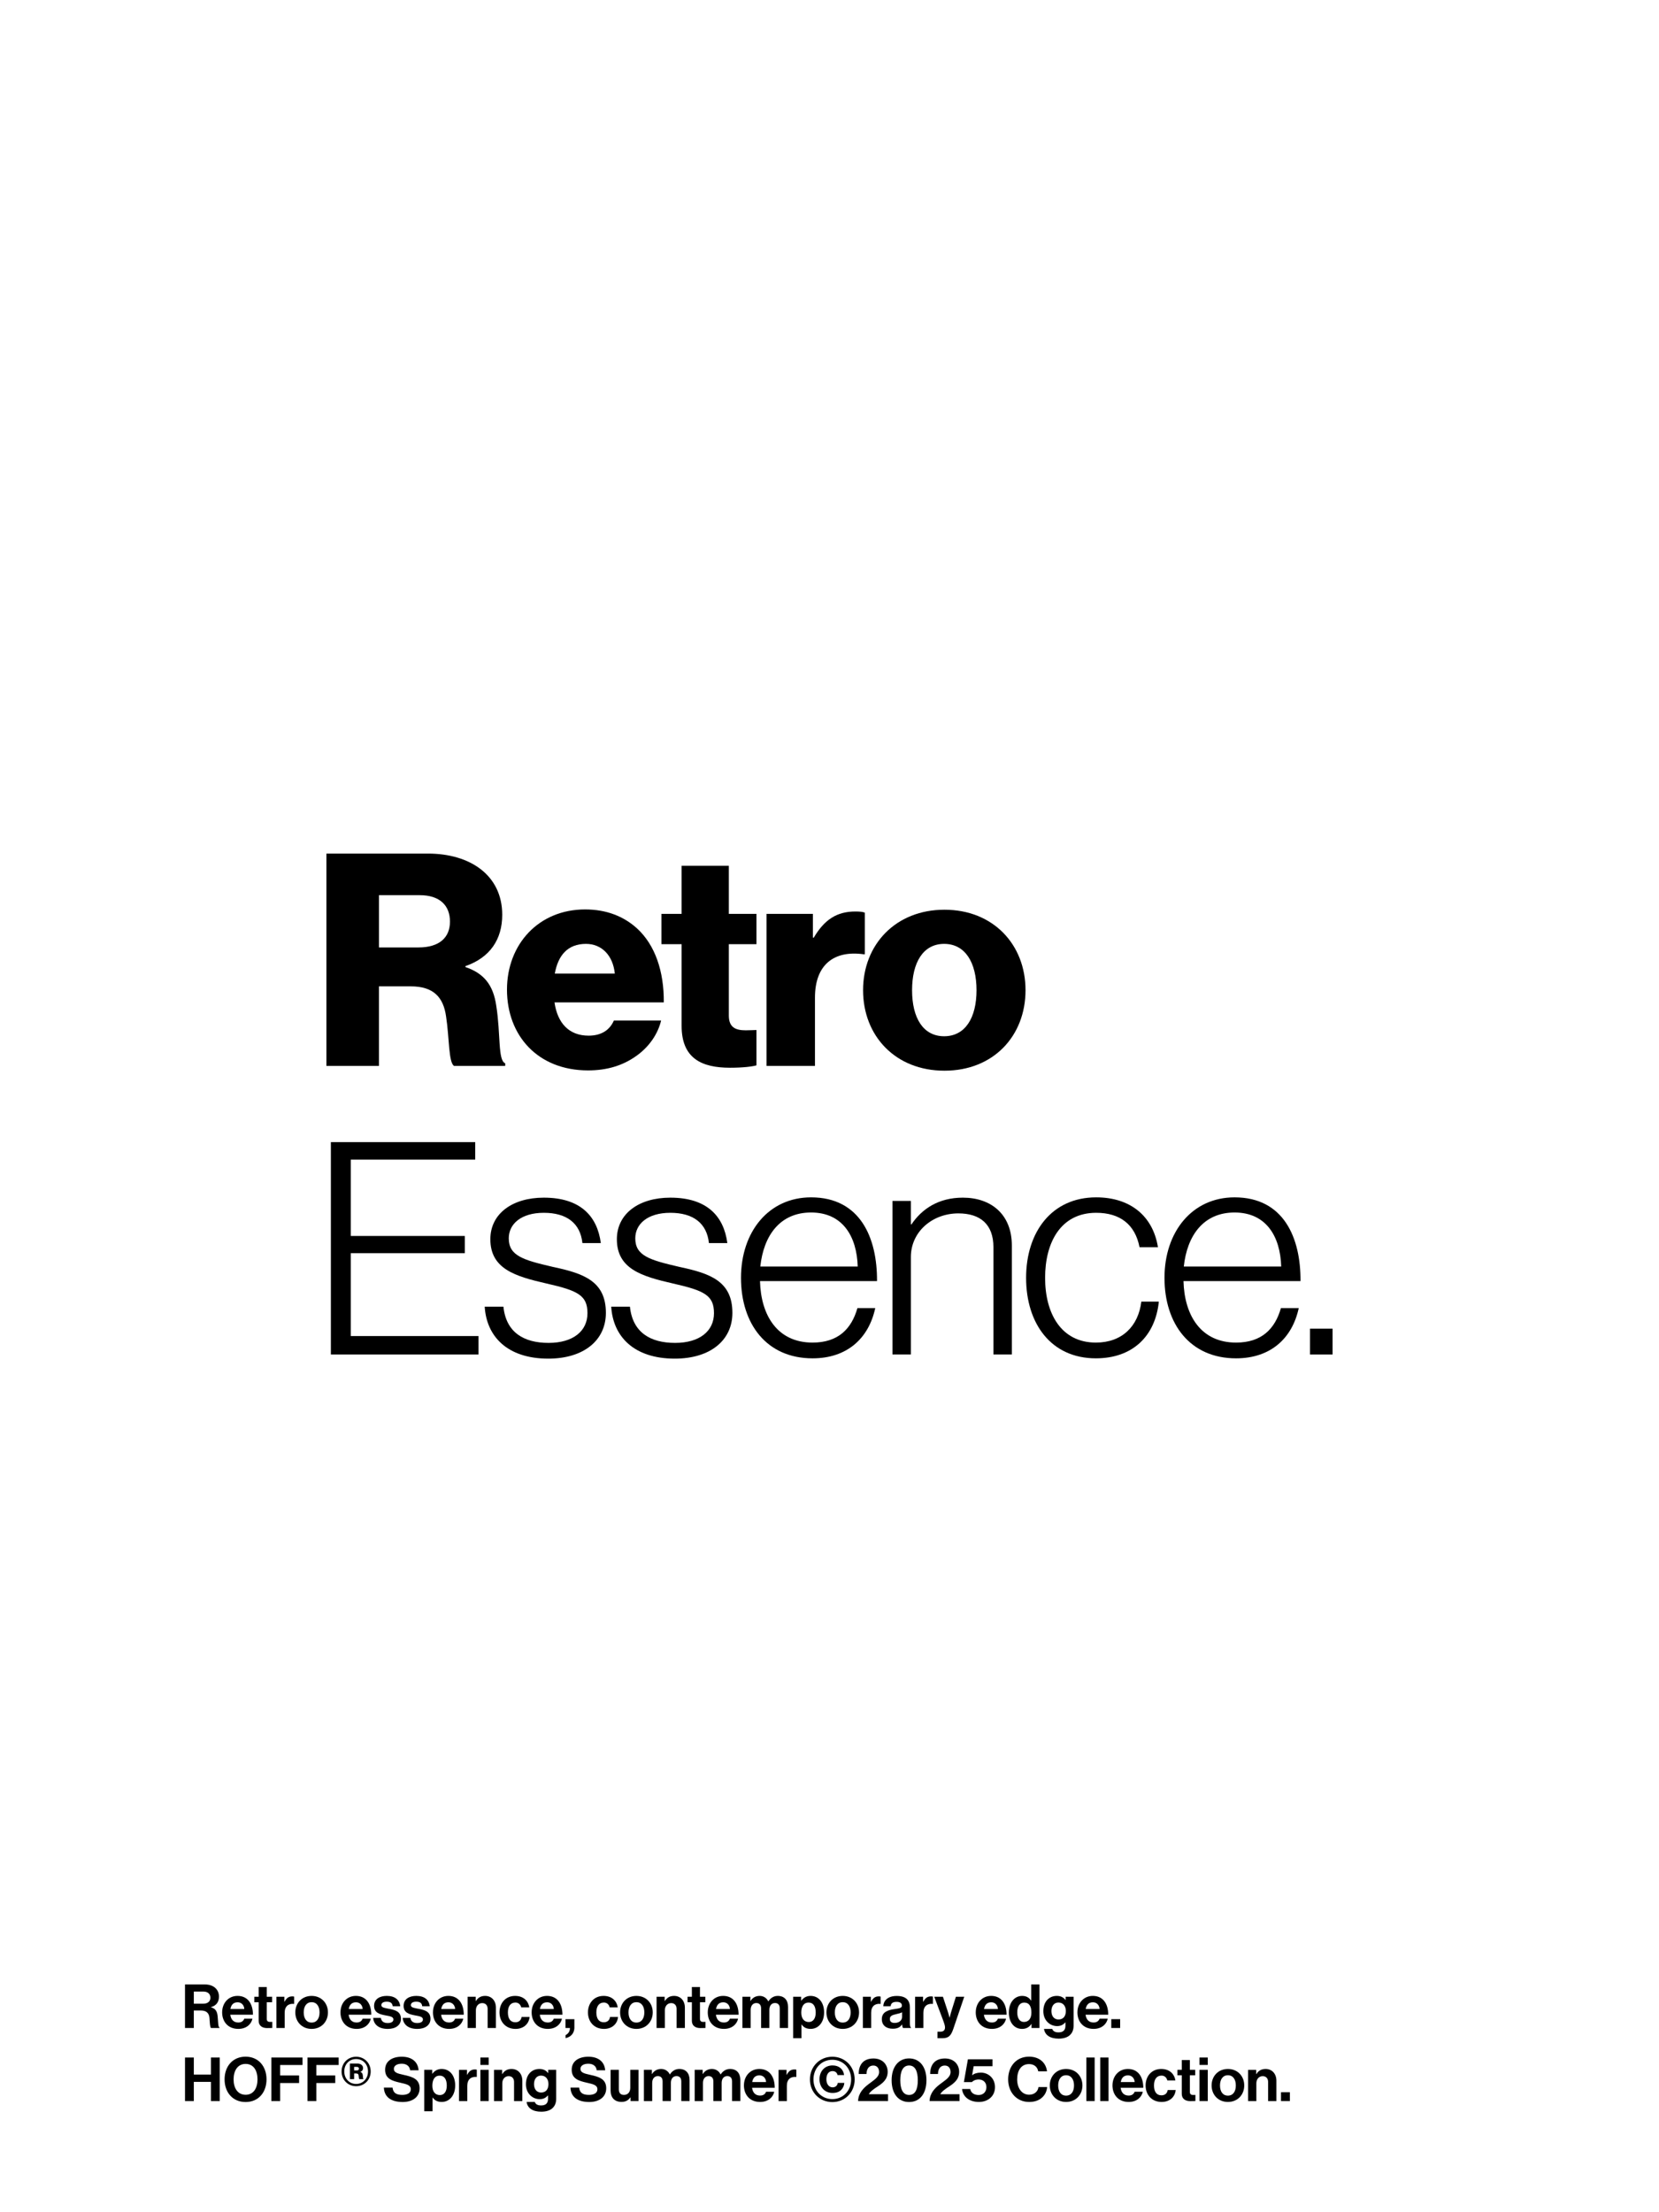 <svg id="Capa_1" data-name="Capa 1" xmlns="http://www.w3.org/2000/svg" viewBox="0 0 1955.17 2606.9">
  <g>
    <path d="M218.03,2338.49h23.53c9.9,0,16.5,5.74,16.5,14.28,0,6.03-2.8,10.62-9.4,12.41v.22c4.74,1.36,7.18,4.09,7.82,10.33.72,7.25.43,12.77,2.22,13.56v.5h-9.97c-1.29-.57-1.44-6.31-1.87-11.84-.43-5.6-3.59-8.75-10.05-8.75h-8.39v20.59h-10.4v-51.3ZM228.43,2361.16h11.05c5.67,0,8.47-2.94,8.47-7.03s-2.65-7.25-8.18-7.25h-11.34v14.28Z"></path>
    <path d="M261.8,2371.35c0-10.91,7.39-19.37,18.15-19.37,11.84,0,18.15,9.04,18.15,22.17h-26.69c.72,5.67,3.88,9.18,9.4,9.18,3.8,0,6.03-1.72,7.1-4.52h9.61c-1.36,6.53-7.18,12.05-16.65,12.05-12.2,0-19.08-8.54-19.08-19.52ZM271.55,2367.41h16.36c-.29-4.66-3.37-7.89-7.82-7.89-5.17,0-7.68,3.08-8.54,7.89Z"></path>
    <path d="M299.75,2352.99h5.09v-11.48h9.54v11.48h6.31v6.46h-6.31v19.52c0,2.73,1.51,3.66,3.66,3.66,1.22,0,2.87-.07,2.87-.07v7.18s-2.22.14-6.1.14c-4.74,0-9.97-1.86-9.97-8.83v-21.6h-5.09v-6.46Z"></path>
    <path d="M335.12,2358.87h.22c2.22-4.16,4.74-6.31,9.04-6.31,1.08,0,1.72.07,2.3.29v8.54h-.21c-6.39-.65-10.98,2.73-10.98,10.47v17.94h-9.76v-36.81h9.4v5.88Z"></path>
    <path d="M348.03,2371.43c0-10.98,7.82-19.44,19.23-19.44s19.23,8.47,19.23,19.44-7.82,19.44-19.23,19.44-19.23-8.47-19.23-19.44ZM376.59,2371.43c0-7.18-3.37-12.05-9.33-12.05s-9.33,4.88-9.33,12.05,3.3,11.98,9.33,11.98,9.33-4.81,9.33-11.98Z"></path>
    <path d="M401.27,2371.35c0-10.91,7.39-19.37,18.15-19.37,11.84,0,18.15,9.04,18.15,22.17h-26.69c.72,5.67,3.87,9.18,9.4,9.18,3.8,0,6.03-1.72,7.1-4.52h9.62c-1.36,6.53-7.18,12.05-16.65,12.05-12.2,0-19.09-8.54-19.09-19.52ZM411.03,2367.41h16.36c-.29-4.66-3.37-7.89-7.82-7.89-5.17,0-7.68,3.08-8.54,7.89Z"></path>
    <path d="M439.8,2377.88h9.04c.65,4.23,3.66,6.1,8.04,6.1s6.74-1.65,6.74-4.23c0-3.52-4.66-3.88-9.69-4.88-6.6-1.29-13.06-3.09-13.06-11.12s6.6-11.77,15-11.77c9.69,0,15.07,4.81,15.79,12.2h-8.83c-.43-3.95-2.94-5.38-7.1-5.38-3.8,0-6.31,1.44-6.31,4.09,0,3.16,4.88,3.44,10.12,4.52,6.17,1.29,12.99,3.01,12.99,11.62,0,7.39-6.31,11.84-15.5,11.84-10.69,0-16.65-5.17-17.22-12.99Z"></path>
    <path d="M474.59,2377.88h9.04c.65,4.23,3.66,6.1,8.04,6.1s6.74-1.65,6.74-4.23c0-3.52-4.66-3.88-9.69-4.88-6.6-1.29-13.06-3.09-13.06-11.12s6.6-11.77,15-11.77c9.69,0,15.07,4.81,15.79,12.2h-8.82c-.43-3.95-2.94-5.38-7.1-5.38-3.8,0-6.31,1.44-6.31,4.09,0,3.16,4.88,3.44,10.12,4.52,6.17,1.29,12.99,3.01,12.99,11.62,0,7.39-6.31,11.84-15.5,11.84-10.69,0-16.65-5.17-17.22-12.99Z"></path>
    <path d="M510.25,2371.35c0-10.91,7.39-19.37,18.15-19.37,11.84,0,18.15,9.04,18.15,22.17h-26.69c.72,5.67,3.87,9.18,9.4,9.18,3.8,0,6.03-1.72,7.1-4.52h9.62c-1.36,6.53-7.18,12.05-16.65,12.05-12.2,0-19.09-8.54-19.09-19.52ZM520.01,2367.41h16.36c-.29-4.66-3.37-7.89-7.82-7.89-5.17,0-7.68,3.08-8.54,7.89Z"></path>
    <path d="M560.62,2358.01h.22c2.51-3.95,5.88-6.03,10.91-6.03,7.61,0,12.7,5.74,12.7,13.78v24.04h-9.76v-22.6c0-3.95-2.3-6.74-6.39-6.74-4.31,0-7.46,3.44-7.46,8.47v20.88h-9.76v-36.81h9.54v5.02Z"></path>
    <path d="M588.67,2371.43c0-10.98,7.18-19.44,18.37-19.44,9.54,0,15.43,5.52,16.72,13.49h-9.54c-.65-3.23-3.16-5.67-6.75-5.67-5.88,0-8.9,4.52-8.9,11.62s2.8,11.62,8.75,11.62c3.95,0,6.74-2.08,7.39-6.24h9.4c-.65,7.82-6.74,14.06-16.57,14.06-11.62,0-18.87-8.47-18.87-19.44Z"></path>
    <path d="M626.55,2371.35c0-10.91,7.39-19.37,18.15-19.37,11.84,0,18.15,9.04,18.15,22.17h-26.69c.72,5.67,3.88,9.18,9.4,9.18,3.8,0,6.03-1.72,7.1-4.52h9.61c-1.36,6.53-7.18,12.05-16.65,12.05-12.2,0-19.08-8.54-19.08-19.52ZM636.31,2367.41h16.36c-.29-4.66-3.37-7.89-7.82-7.89-5.17,0-7.68,3.08-8.54,7.89Z"></path>
    <path d="M666.52,2398.19c2.8-1.44,5.17-3.95,5.17-8.39h-5.24v-10.4h10.48v9.83c0,7.32-4.88,11.48-10.4,12.48v-3.52Z"></path>
    <path d="M692.92,2371.43c0-10.98,7.18-19.44,18.37-19.44,9.54,0,15.43,5.52,16.72,13.49h-9.54c-.65-3.23-3.16-5.67-6.75-5.67-5.88,0-8.9,4.52-8.9,11.62s2.8,11.62,8.75,11.62c3.95,0,6.74-2.08,7.39-6.24h9.4c-.65,7.82-6.74,14.06-16.57,14.06-11.62,0-18.87-8.47-18.87-19.44Z"></path>
    <path d="M730.8,2371.43c0-10.98,7.82-19.44,19.23-19.44s19.23,8.47,19.23,19.44-7.82,19.44-19.23,19.44-19.23-8.47-19.23-19.44ZM759.36,2371.43c0-7.18-3.37-12.05-9.33-12.05s-9.33,4.88-9.33,12.05,3.3,11.98,9.33,11.98,9.33-4.81,9.33-11.98Z"></path>
    <path d="M783.32,2358.01h.22c2.51-3.95,5.88-6.03,10.91-6.03,7.61,0,12.7,5.74,12.7,13.78v24.04h-9.76v-22.6c0-3.95-2.3-6.74-6.39-6.74-4.31,0-7.46,3.44-7.46,8.47v20.88h-9.76v-36.81h9.54v5.02Z"></path>
    <path d="M810.3,2352.99h5.09v-11.48h9.54v11.48h6.31v6.46h-6.31v19.52c0,2.73,1.51,3.66,3.66,3.66,1.22,0,2.87-.07,2.87-.07v7.18s-2.22.14-6.1.14c-4.74,0-9.97-1.86-9.97-8.83v-21.6h-5.09v-6.46Z"></path>
    <path d="M834.12,2371.35c0-10.91,7.39-19.37,18.15-19.37,11.84,0,18.15,9.04,18.15,22.17h-26.69c.72,5.67,3.87,9.18,9.4,9.18,3.8,0,6.03-1.72,7.1-4.52h9.62c-1.36,6.53-7.18,12.05-16.65,12.05-12.2,0-19.09-8.54-19.09-19.52ZM843.87,2367.41h16.36c-.29-4.66-3.37-7.89-7.82-7.89-5.17,0-7.68,3.08-8.54,7.89Z"></path>
    <path d="M874.94,2352.99h9.4v4.95h.21c2.01-3.37,5.6-5.96,10.69-5.96,4.66,0,8.39,2.58,10.19,6.46h.14c2.51-4.02,6.39-6.46,11.05-6.46,7.75,0,12.13,5.02,12.13,13.06v24.75h-9.76v-23.1c0-4.16-2.08-6.31-5.67-6.31-4.09,0-6.6,3.16-6.6,8.04v21.38h-9.76v-23.1c0-4.16-2.08-6.31-5.67-6.31-3.95,0-6.6,3.16-6.6,8.04v21.38h-9.76v-36.81Z"></path>
    <path d="M934.78,2352.99h9.4v4.59h.22c2.37-3.23,5.81-5.6,10.83-5.6,9.76,0,16,7.96,16,19.44s-6.46,19.44-15.93,19.44c-5.17,0-8.54-2.08-10.62-5.24h-.14v16.22h-9.76v-48.86ZM961.33,2371.71c0-6.96-2.44-11.84-8.47-11.84s-8.54,5.24-8.54,11.84,3.09,11.05,8.9,11.05c4.95,0,8.11-4.09,8.11-11.05Z"></path>
    <path d="M973.95,2371.43c0-10.98,7.82-19.44,19.23-19.44s19.23,8.47,19.23,19.44-7.82,19.44-19.23,19.44-19.23-8.47-19.23-19.44ZM1002.51,2371.43c0-7.18-3.37-12.05-9.33-12.05s-9.33,4.88-9.33,12.05,3.3,11.98,9.33,11.98,9.33-4.81,9.33-11.98Z"></path>
    <path d="M1026.33,2358.87h.21c2.22-4.16,4.74-6.31,9.04-6.31,1.08,0,1.72.07,2.3.29v8.54h-.22c-6.39-.65-10.98,2.73-10.98,10.47v17.94h-9.76v-36.81h9.4v5.88Z"></path>
    <path d="M1063.06,2385.7h-.14c-1.86,2.8-4.52,4.95-10.83,4.95-7.53,0-12.84-3.95-12.84-11.26,0-8.11,6.6-10.69,14.78-11.84,6.1-.86,8.9-1.36,8.9-4.16,0-2.65-2.08-4.38-6.17-4.38-4.59,0-6.82,1.65-7.1,5.17h-8.68c.29-6.46,5.09-12.13,15.86-12.13s15.5,4.95,15.5,13.56v18.73c0,2.8.43,4.45,1.29,5.09v.36h-9.4c-.57-.72-.93-2.44-1.15-4.09ZM1063.14,2376.81v-5.53c-1.72,1.01-4.38,1.58-6.82,2.15-5.09,1.15-7.6,2.3-7.6,5.74s2.3,4.66,5.74,4.66c5.6,0,8.68-3.44,8.68-7.03Z"></path>
    <path d="M1087.89,2358.87h.21c2.22-4.16,4.74-6.31,9.04-6.31,1.08,0,1.72.07,2.3.29v8.54h-.22c-6.39-.65-10.98,2.73-10.98,10.47v17.94h-9.76v-36.81h9.4v5.88Z"></path>
    <path d="M1104.82,2394.17h3.44c3.87,0,5.45-2.01,5.45-5.02,0-2.01-.72-4.38-2.8-9.97l-9.9-26.19h10.26l5.45,16.57c1.15,3.37,2.37,8.04,2.37,8.04h.14s1.01-4.66,2.15-8.04l5.17-16.57h9.83l-12.84,37.74c-2.8,8.18-5.52,11.12-12.99,11.12h-5.74v-7.68Z"></path>
    <path d="M1149.95,2371.35c0-10.91,7.39-19.37,18.15-19.37,11.84,0,18.15,9.04,18.15,22.17h-26.69c.72,5.67,3.88,9.18,9.4,9.18,3.8,0,6.03-1.72,7.1-4.52h9.61c-1.36,6.53-7.18,12.05-16.65,12.05-12.2,0-19.08-8.54-19.08-19.52ZM1159.71,2367.41h16.36c-.29-4.66-3.37-7.89-7.82-7.89-5.17,0-7.68,3.08-8.54,7.89Z"></path>
    <path d="M1188.98,2371.43c0-11.48,6.53-19.44,15.71-19.44,5.17,0,8.39,2.37,10.4,5.45h.21v-18.94h9.76v51.3h-9.4v-4.81h-.14c-2.15,3.52-5.81,5.88-10.98,5.88-9.26,0-15.57-7.53-15.57-19.44ZM1215.52,2371.64c0-7.03-2.3-11.77-8.54-11.77-5.38,0-8.11,4.73-8.11,11.55s2.8,11.26,7.82,11.26c5.81,0,8.83-4.31,8.83-11.05Z"></path>
    <path d="M1230.38,2390.87h9.69c.79,2.3,2.87,4.09,7.39,4.09,5.52,0,8.18-2.65,8.18-7.68v-4.02h-.22c-2.15,2.44-4.95,4.31-9.62,4.31-8.18,0-16.21-6.46-16.21-17.58s6.6-18.01,15.93-18.01c4.59,0,7.96,1.79,10.19,4.88h.14v-3.87h9.4v34.01c0,5.17-1.65,8.68-4.38,11.19-3.09,2.87-7.82,4.16-13.27,4.16-10.05,0-16.22-4.31-17.22-11.48ZM1256.13,2369.78c0-5.38-2.87-9.97-8.75-9.97-4.95,0-8.25,3.88-8.25,10.05s3.3,9.9,8.32,9.9c6.17,0,8.68-4.52,8.68-9.97Z"></path>
    <path d="M1269.77,2371.35c0-10.91,7.39-19.37,18.15-19.37,11.84,0,18.15,9.04,18.15,22.17h-26.69c.72,5.67,3.88,9.18,9.4,9.18,3.8,0,6.03-1.72,7.1-4.52h9.61c-1.36,6.53-7.18,12.05-16.65,12.05-12.2,0-19.08-8.54-19.08-19.52ZM1279.52,2367.41h16.36c-.29-4.66-3.37-7.89-7.82-7.89-5.17,0-7.68,3.08-8.54,7.89Z"></path>
    <path d="M1309.66,2379.39h10.47v10.4h-10.47v-10.4Z"></path>
    <path d="M218.03,2424.59h10.4v20.09h20.16v-20.09h10.4v51.3h-10.4v-22.6h-20.16v22.6h-10.4v-51.3Z"></path>
    <path d="M264.67,2450.35c0-15.36,9.61-26.76,24.75-26.76s24.68,11.41,24.68,26.76-9.54,26.69-24.68,26.69-24.75-11.34-24.75-26.69ZM303.48,2450.35c0-10.26-4.59-18.23-13.99-18.23s-14.21,7.96-14.21,18.23,4.81,18.15,14.21,18.15,13.99-7.96,13.99-18.15Z"></path>
    <path d="M319.77,2424.59h36.74v8.82h-26.33v12.34h22.31v8.9h-22.31v21.24h-10.4v-51.3Z"></path>
    <path d="M362.39,2424.59h36.74v8.82h-26.33v12.34h22.31v8.9h-22.31v21.24h-10.4v-51.3Z"></path>
    <path d="M402.56,2441.02c0-9.97,7.53-17.36,17.15-17.36s17.15,7.39,17.15,17.36-7.53,17.36-17.15,17.36-17.15-7.39-17.15-17.36ZM433.7,2441.02c0-8.39-5.88-14.64-13.99-14.64s-13.99,6.24-13.99,14.64,5.96,14.71,13.99,14.71,13.99-6.24,13.99-14.71ZM412.39,2431.69h8.9c3.59,0,6.6,1.94,6.6,5.38,0,2.08-1.08,3.66-3.16,4.38v.14c1.72.5,2.37,1.58,2.73,3.3.43,2.3.14,4.45.86,4.81v.36h-4.88c-.5-.29-.57-2.44-.79-4.23-.14-1.65-1.08-2.44-2.87-2.44h-2.44v6.67h-4.95v-18.37ZM417.34,2439.8h3.08c1.72,0,2.58-.72,2.58-2.08s-.79-2.08-2.58-2.08h-3.08v4.16Z"></path>
    <path d="M452.43,2460.03h10.19c.72,6.17,4.23,8.61,11.55,8.61,5.31,0,9.97-1.86,9.97-6.6,0-5.02-4.88-6.03-12.7-7.82-9.18-2.08-17.58-4.52-17.58-15.21,0-10.12,8.25-15.36,19.66-15.36s19.01,5.67,19.8,16h-9.97c-.57-5.17-4.59-7.75-9.9-7.75-5.6,0-9.26,2.37-9.26,6.03,0,4.16,3.59,5.38,11.19,7.03,10.55,2.3,19.16,4.81,19.16,15.86,0,10.4-8.39,16.21-19.95,16.21-13.92,0-21.81-6.17-22.17-17Z"></path>
    <path d="M500,2439.08h9.4v4.59h.22c2.37-3.23,5.81-5.6,10.83-5.6,9.76,0,16,7.96,16,19.44s-6.46,19.44-15.93,19.44c-5.17,0-8.54-2.08-10.62-5.24h-.14v16.21h-9.76v-48.86ZM526.54,2457.81c0-6.96-2.44-11.84-8.47-11.84s-8.54,5.24-8.54,11.84,3.08,11.05,8.9,11.05c4.95,0,8.11-4.09,8.11-11.05Z"></path>
    <path d="M550.36,2444.97h.21c2.22-4.16,4.74-6.31,9.04-6.31,1.08,0,1.72.07,2.3.29v8.54h-.22c-6.39-.65-10.98,2.73-10.98,10.47v17.94h-9.76v-36.81h9.4v5.88Z"></path>
    <path d="M566.15,2424.59h9.76v8.75h-9.76v-8.75ZM566.15,2439.08h9.76v36.81h-9.76v-36.81Z"></path>
    <path d="M591.76,2444.11h.21c2.51-3.95,5.88-6.03,10.91-6.03,7.61,0,12.7,5.74,12.7,13.78v24.04h-9.76v-22.6c0-3.95-2.3-6.75-6.39-6.75-4.31,0-7.46,3.44-7.46,8.47v20.88h-9.76v-36.81h9.54v5.02Z"></path>
    <path d="M620.6,2476.97h9.69c.79,2.3,2.87,4.09,7.39,4.09,5.53,0,8.18-2.65,8.18-7.68v-4.02h-.22c-2.15,2.44-4.95,4.31-9.61,4.31-8.18,0-16.22-6.46-16.22-17.58s6.6-18.01,15.93-18.01c4.59,0,7.96,1.79,10.19,4.88h.14v-3.88h9.4v34.01c0,5.17-1.65,8.68-4.38,11.19-3.08,2.87-7.82,4.16-13.27,4.16-10.05,0-16.22-4.31-17.22-11.48ZM646.36,2455.87c0-5.38-2.87-9.97-8.75-9.97-4.95,0-8.25,3.88-8.25,10.05s3.3,9.9,8.32,9.9c6.17,0,8.68-4.52,8.68-9.97Z"></path>
    <path d="M672.33,2460.03h10.19c.72,6.17,4.23,8.61,11.55,8.61,5.31,0,9.97-1.86,9.97-6.6,0-5.02-4.88-6.03-12.7-7.82-9.18-2.08-17.58-4.52-17.58-15.21,0-10.12,8.25-15.36,19.66-15.36s19.01,5.67,19.8,16h-9.97c-.57-5.17-4.59-7.75-9.9-7.75-5.6,0-9.26,2.37-9.26,6.03,0,4.16,3.59,5.38,11.19,7.03,10.55,2.3,19.16,4.81,19.16,15.86,0,10.4-8.4,16.21-19.95,16.21-13.92,0-21.81-6.17-22.17-17Z"></path>
    <path d="M743.15,2475.89v-4.3h-.22c-2.51,3.37-5.38,5.31-10.55,5.31-8.18,0-12.77-5.24-12.77-13.27v-24.54h9.69v22.89c0,4.31,1.94,6.67,6.1,6.67,4.59,0,7.39-3.44,7.39-8.32v-21.24h9.76v36.81h-9.4Z"></path>
    <path d="M758.86,2439.08h9.4v4.95h.22c2.01-3.37,5.6-5.96,10.69-5.96,4.66,0,8.4,2.58,10.19,6.46h.14c2.51-4.02,6.39-6.46,11.05-6.46,7.75,0,12.13,5.02,12.13,13.06v24.75h-9.76v-23.1c0-4.16-2.08-6.31-5.67-6.31-4.09,0-6.6,3.16-6.6,8.04v21.38h-9.76v-23.1c0-4.16-2.08-6.31-5.67-6.31-3.95,0-6.6,3.16-6.6,8.04v21.38h-9.76v-36.81Z"></path>
    <path d="M818.7,2439.08h9.4v4.95h.22c2.01-3.37,5.6-5.96,10.69-5.96,4.66,0,8.39,2.58,10.19,6.46h.14c2.51-4.02,6.39-6.46,11.05-6.46,7.75,0,12.13,5.02,12.13,13.06v24.75h-9.76v-23.1c0-4.16-2.08-6.31-5.67-6.31-4.09,0-6.6,3.16-6.6,8.04v21.38h-9.76v-23.1c0-4.16-2.08-6.31-5.67-6.31-3.95,0-6.6,3.16-6.6,8.04v21.38h-9.76v-36.81Z"></path>
    <path d="M876.74,2457.45c0-10.91,7.39-19.37,18.15-19.37,11.84,0,18.15,9.04,18.15,22.17h-26.69c.72,5.67,3.88,9.18,9.4,9.18,3.8,0,6.03-1.72,7.1-4.52h9.61c-1.36,6.53-7.18,12.05-16.65,12.05-12.2,0-19.08-8.54-19.08-19.52ZM886.5,2453.5h16.36c-.29-4.66-3.37-7.89-7.82-7.89-5.17,0-7.68,3.09-8.54,7.89Z"></path>
    <path d="M926.97,2444.97h.21c2.22-4.16,4.74-6.31,9.04-6.31,1.08,0,1.72.07,2.3.29v8.54h-.22c-6.39-.65-10.98,2.73-10.98,10.47v17.94h-9.76v-36.81h9.4v5.88Z"></path>
    <path d="M954.52,2450.42c0-15.36,11.62-26.76,26.4-26.76s26.33,11.41,26.33,26.76-11.55,26.69-26.33,26.69-26.4-11.34-26.4-26.69ZM1003.09,2450.42c0-13.27-9.54-23.18-22.17-23.18s-22.24,9.9-22.24,23.18,9.54,23.17,22.24,23.17,22.17-9.9,22.17-23.17ZM965.78,2450.2c0-9.33,6.03-16.29,15.43-16.29,7.89,0,12.84,4.81,13.56,11.34h-7.75c-.5-2.66-2.51-4.66-5.88-4.66-4.81,0-7.25,4.16-7.25,9.61s2.87,9.54,7.32,9.54c3.66,0,5.74-2.37,6.1-5.24h7.75c-.22,3.23-1.65,6.24-3.8,8.32-2.44,2.37-5.67,3.52-10.12,3.52-9.18,0-15.36-6.82-15.36-16.14Z"></path>
    <path d="M1023.11,2456.37c6.17-4.88,12.92-8.32,12.92-14.64,0-4.59-2.44-7.68-6.82-7.68-4.95,0-7.89,3.59-8.04,9.97h-9.18c0-11.19,5.74-18.3,17.44-18.3,10.69,0,16.72,7.25,16.72,15.71,0,9.26-6.31,13.63-12.34,17.65-3.8,2.44-8.25,5.6-9.9,8.75h22.67v8.04h-35.3c.36-9.4,6.24-15.14,11.84-19.52Z"></path>
    <path d="M1050.8,2451.35c0-15.71,8.11-25.69,20.59-25.69s20.45,9.9,20.45,25.69-7.75,25.69-20.52,25.69-20.52-10.04-20.52-25.69ZM1081.65,2451.35c0-10.4-3.01-17.36-10.26-17.36s-10.4,6.89-10.4,17.36,3.09,17.36,10.4,17.36,10.26-6.82,10.26-17.36Z"></path>
    <path d="M1107.34,2456.37c6.17-4.88,12.92-8.32,12.92-14.64,0-4.59-2.44-7.68-6.82-7.68-4.95,0-7.89,3.59-8.04,9.97h-9.18c0-11.19,5.74-18.3,17.44-18.3,10.69,0,16.72,7.25,16.72,15.71,0,9.26-6.31,13.63-12.34,17.65-3.8,2.44-8.25,5.6-9.9,8.75h22.67v8.04h-35.3c.36-9.4,6.24-15.14,11.84-19.52Z"></path>
    <path d="M1133.81,2461.68h9.62c.86,4.81,4.88,7.1,9.97,7.1,5.6,0,9.11-4.02,9.11-9.26,0-5.81-3.95-9.04-9.11-9.04-3.73,0-6.6,1.44-8.04,3.09h-9.4l4.73-26.84h28.99v8.11h-22.17l-1.87,10.62h.14c2.15-1.86,5.67-3.08,10.19-3.08,8.68,0,16.65,6.53,16.65,17.15s-8.25,17.43-19.01,17.43-18.87-5.74-19.8-15.28Z"></path>
    <path d="M1188.12,2450.42c0-15.21,9.47-26.84,24.61-26.84,12.63,0,20.09,7.53,21.17,17.29h-10.33c-.93-5.17-4.81-8.54-10.83-8.54-9.47,0-13.99,7.89-13.99,18.08s5.45,18.01,14.06,18.01c6.1,0,10.4-3.66,11.05-9.04h10.19c-.29,4.52-2.22,8.9-5.67,12.13-3.52,3.3-8.47,5.45-15.57,5.45-14.42,0-24.68-11.12-24.68-26.55Z"></path>
    <path d="M1237.2,2457.52c0-10.98,7.82-19.44,19.23-19.44s19.23,8.47,19.23,19.44-7.82,19.44-19.23,19.44-19.23-8.47-19.23-19.44ZM1265.75,2457.52c0-7.17-3.37-12.05-9.33-12.05s-9.33,4.88-9.33,12.05,3.3,11.98,9.33,11.98,9.33-4.81,9.33-11.98Z"></path>
    <path d="M1280.32,2424.59h9.76v51.3h-9.76v-51.3Z"></path>
    <path d="M1296.67,2424.59h9.76v51.3h-9.76v-51.3Z"></path>
    <path d="M1311.09,2457.45c0-10.91,7.39-19.37,18.15-19.37,11.84,0,18.15,9.04,18.15,22.17h-26.69c.72,5.67,3.88,9.18,9.4,9.18,3.8,0,6.03-1.72,7.1-4.52h9.61c-1.36,6.53-7.18,12.05-16.65,12.05-12.2,0-19.08-8.54-19.08-19.52ZM1320.85,2453.5h16.36c-.29-4.66-3.37-7.89-7.82-7.89-5.17,0-7.68,3.09-8.54,7.89Z"></path>
    <path d="M1350.12,2457.52c0-10.98,7.18-19.44,18.37-19.44,9.54,0,15.43,5.52,16.72,13.49h-9.54c-.65-3.23-3.16-5.67-6.75-5.67-5.88,0-8.9,4.52-8.9,11.62s2.8,11.62,8.75,11.62c3.95,0,6.74-2.08,7.39-6.24h9.4c-.65,7.82-6.74,14.06-16.57,14.06-11.62,0-18.87-8.47-18.87-19.44Z"></path>
    <path d="M1387.65,2439.08h5.09v-11.48h9.54v11.48h6.31v6.46h-6.31v19.52c0,2.73,1.51,3.66,3.66,3.66,1.22,0,2.87-.07,2.87-.07v7.18s-2.22.14-6.1.14c-4.74,0-9.97-1.87-9.97-8.83v-21.6h-5.09v-6.46Z"></path>
    <path d="M1413.62,2424.59h9.76v8.75h-9.76v-8.75ZM1413.62,2439.08h9.76v36.81h-9.76v-36.81Z"></path>
    <path d="M1427.9,2457.52c0-10.98,7.82-19.44,19.23-19.44s19.23,8.47,19.23,19.44-7.82,19.44-19.23,19.44-19.23-8.47-19.23-19.44ZM1456.45,2457.52c0-7.17-3.37-12.05-9.33-12.05s-9.33,4.88-9.33,12.05,3.3,11.98,9.33,11.98,9.33-4.81,9.33-11.98Z"></path>
    <path d="M1480.42,2444.11h.22c2.51-3.95,5.88-6.03,10.91-6.03,7.61,0,12.7,5.74,12.7,13.78v24.04h-9.76v-22.6c0-3.95-2.3-6.75-6.39-6.75-4.31,0-7.46,3.44-7.46,8.47v20.88h-9.76v-36.81h9.54v5.02Z"></path>
    <path d="M1509.69,2465.49h10.47v10.4h-10.47v-10.4Z"></path>
  </g>
  <g>
    <path d="M384.69,1005.87h119.7c49.7,0,87.5,25.55,87.5,72.1,0,29.05-14.35,50.4-43.4,60.55v1.05c21.7,7.35,32.9,21,36.4,45.85,5.25,32.9,1.75,64.4,10.5,67.55v3.15h-60.2c-6.65-3.85-5.6-33.25-9.45-58.1-3.15-23.1-15.05-35.7-41.65-35.7h-37.45v93.8h-61.95v-250.25ZM493.2,1116.47c24.5,0,37.1-11.55,37.1-30.45s-11.9-31.15-35.7-31.15h-47.95v61.6h46.55Z"></path>
    <path d="M597.49,1166.18c0-53.55,37.45-94.5,92.05-94.5,25.55,0,45.85,8.4,61.25,22.4,21.35,19.6,31.85,50.75,31.5,87.15h-128.8c3.5,24.15,16.8,39.2,40.25,39.2,15.05,0,24.85-6.65,29.75-17.85h55.65c-3.85,16.1-14.35,31.5-30.1,42.35-15.05,10.5-33.25,16.45-56,16.45-59.15,0-95.55-40.95-95.55-95.2ZM724.55,1147.27c-2.1-21.35-15.4-35-33.95-35-21.7,0-32.9,13.65-36.75,35h70.7Z"></path>
    <path d="M803.3,1208.88v-96.25h-23.8v-35.7h23.8v-56.7h55.65v56.7h32.55v35.7h-32.55v84c0,14,7.7,17.5,19.95,17.5,4.9,0,10.5-.35,12.6-.35v41.65c-4.9,1.4-15.75,2.8-31.15,2.8-33.25,0-57.05-10.85-57.05-49.35Z"></path>
    <path d="M903.4,1076.92h54.6v28h1.05c12.6-21.35,27.3-30.8,49-30.8,5.25,0,8.75.35,11.2,1.4v49h-1.4c-35-4.9-57.4,12.25-57.4,51.1v80.5h-57.05v-179.2Z"></path>
    <path d="M1017.15,1166.87c0-53.9,38.5-94.85,95.9-94.85s95.55,40.95,95.55,94.85-37.8,94.85-95.55,94.85-95.9-40.95-95.9-94.85ZM1150.85,1166.87c0-32.55-13.3-54.6-38.15-54.6s-37.8,22.05-37.8,54.6,12.95,54.25,37.8,54.25,38.15-21.7,38.15-54.25Z"></path>
    <path d="M389.94,1345.87h170.1v20.65h-146.65v89.95h134.4v20.3h-134.4v97.65h150.5v21.7h-173.95v-250.25Z"></path>
    <path d="M571.24,1539.78h22.05c3.15,30.45,24.15,42.7,53.2,42.7s45.85-14,45.85-35-11.2-26.6-48.3-35c-36.75-8.4-66.15-17.15-66.15-52.15,0-30.1,25.9-49,63-49,43.05,0,63,21.7,67.2,53.55h-21.7c-2.45-23.45-18.55-35.7-45.5-35.7s-41.3,13.3-41.3,30.1c0,20.65,17.15,25.55,51.8,33.6,36.4,7.7,62.65,16.8,62.65,54.25,0,32.2-25.9,53.9-67.9,53.9-48.3,0-72.8-26.25-74.9-61.25Z"></path>
    <path d="M720.34,1539.78h22.05c3.15,30.45,24.15,42.7,53.2,42.7s45.85-14,45.85-35-11.2-26.6-48.3-35c-36.75-8.4-66.15-17.15-66.15-52.15,0-30.1,25.9-49,63-49,43.05,0,63,21.7,67.2,53.55h-21.7c-2.45-23.45-18.55-35.7-45.5-35.7s-41.3,13.3-41.3,30.1c0,20.65,17.15,25.55,51.8,33.6,36.4,7.7,62.65,16.8,62.65,54.25,0,32.2-25.9,53.9-67.9,53.9-48.3,0-72.8-26.25-74.9-61.25Z"></path>
    <path d="M873.28,1505.82c0-54.25,32.55-94.85,82.6-94.85,58.1,0,78.05,47.95,77.7,98.7h-137.9c1.05,40.6,20.65,72.45,61.95,72.45,30.1,0,45.85-16.1,52.85-40.6h21c-7.7,35.7-33.25,59.15-73.85,59.15-54.25,0-84.35-40.6-84.35-94.85ZM1010.84,1492.52c-1.05-35.7-17.85-63.7-54.95-63.7s-56,27.65-59.85,63.7h114.8Z"></path>
    <path d="M1051.78,1415.17h21.7v27.65h.7c12.25-18.2,31.85-31.5,60.55-31.5,33.6,0,57.75,19.95,57.75,56.35v128.45h-21.7v-126.35c0-27.3-15.75-39.9-41.3-39.9-30.8,0-56,21.7-56,51.45v114.8h-21.7v-180.95Z"></path>
    <path d="M1209.28,1505.82c0-53.9,30.1-94.85,82.6-94.85,39.9,0,66.85,21.7,72.8,58.8h-21.7c-5.25-26.95-23.1-40.6-51.1-40.6-41.65,0-60.2,34.65-60.2,76.65s18.9,76.3,59.85,76.3c30.8,0,50.05-19.25,53.55-48.3h20.65c-4.2,40.95-31.15,66.85-74.2,66.85-52.85,0-82.25-40.95-82.25-94.85Z"></path>
    <path d="M1372.38,1505.82c0-54.25,32.55-94.85,82.6-94.85,58.1,0,78.05,47.95,77.7,98.7h-137.9c1.05,40.6,20.65,72.45,61.95,72.45,30.1,0,45.85-16.1,52.85-40.6h21c-7.7,35.7-33.25,59.15-73.85,59.15-54.25,0-84.35-40.6-84.35-94.85ZM1509.93,1492.52c-1.05-35.7-17.85-63.7-54.95-63.7s-56,27.65-59.85,63.7h114.8Z"></path>
    <path d="M1543.88,1565.68h26.6v30.45h-26.6v-30.45Z"></path>
  </g>
</svg>